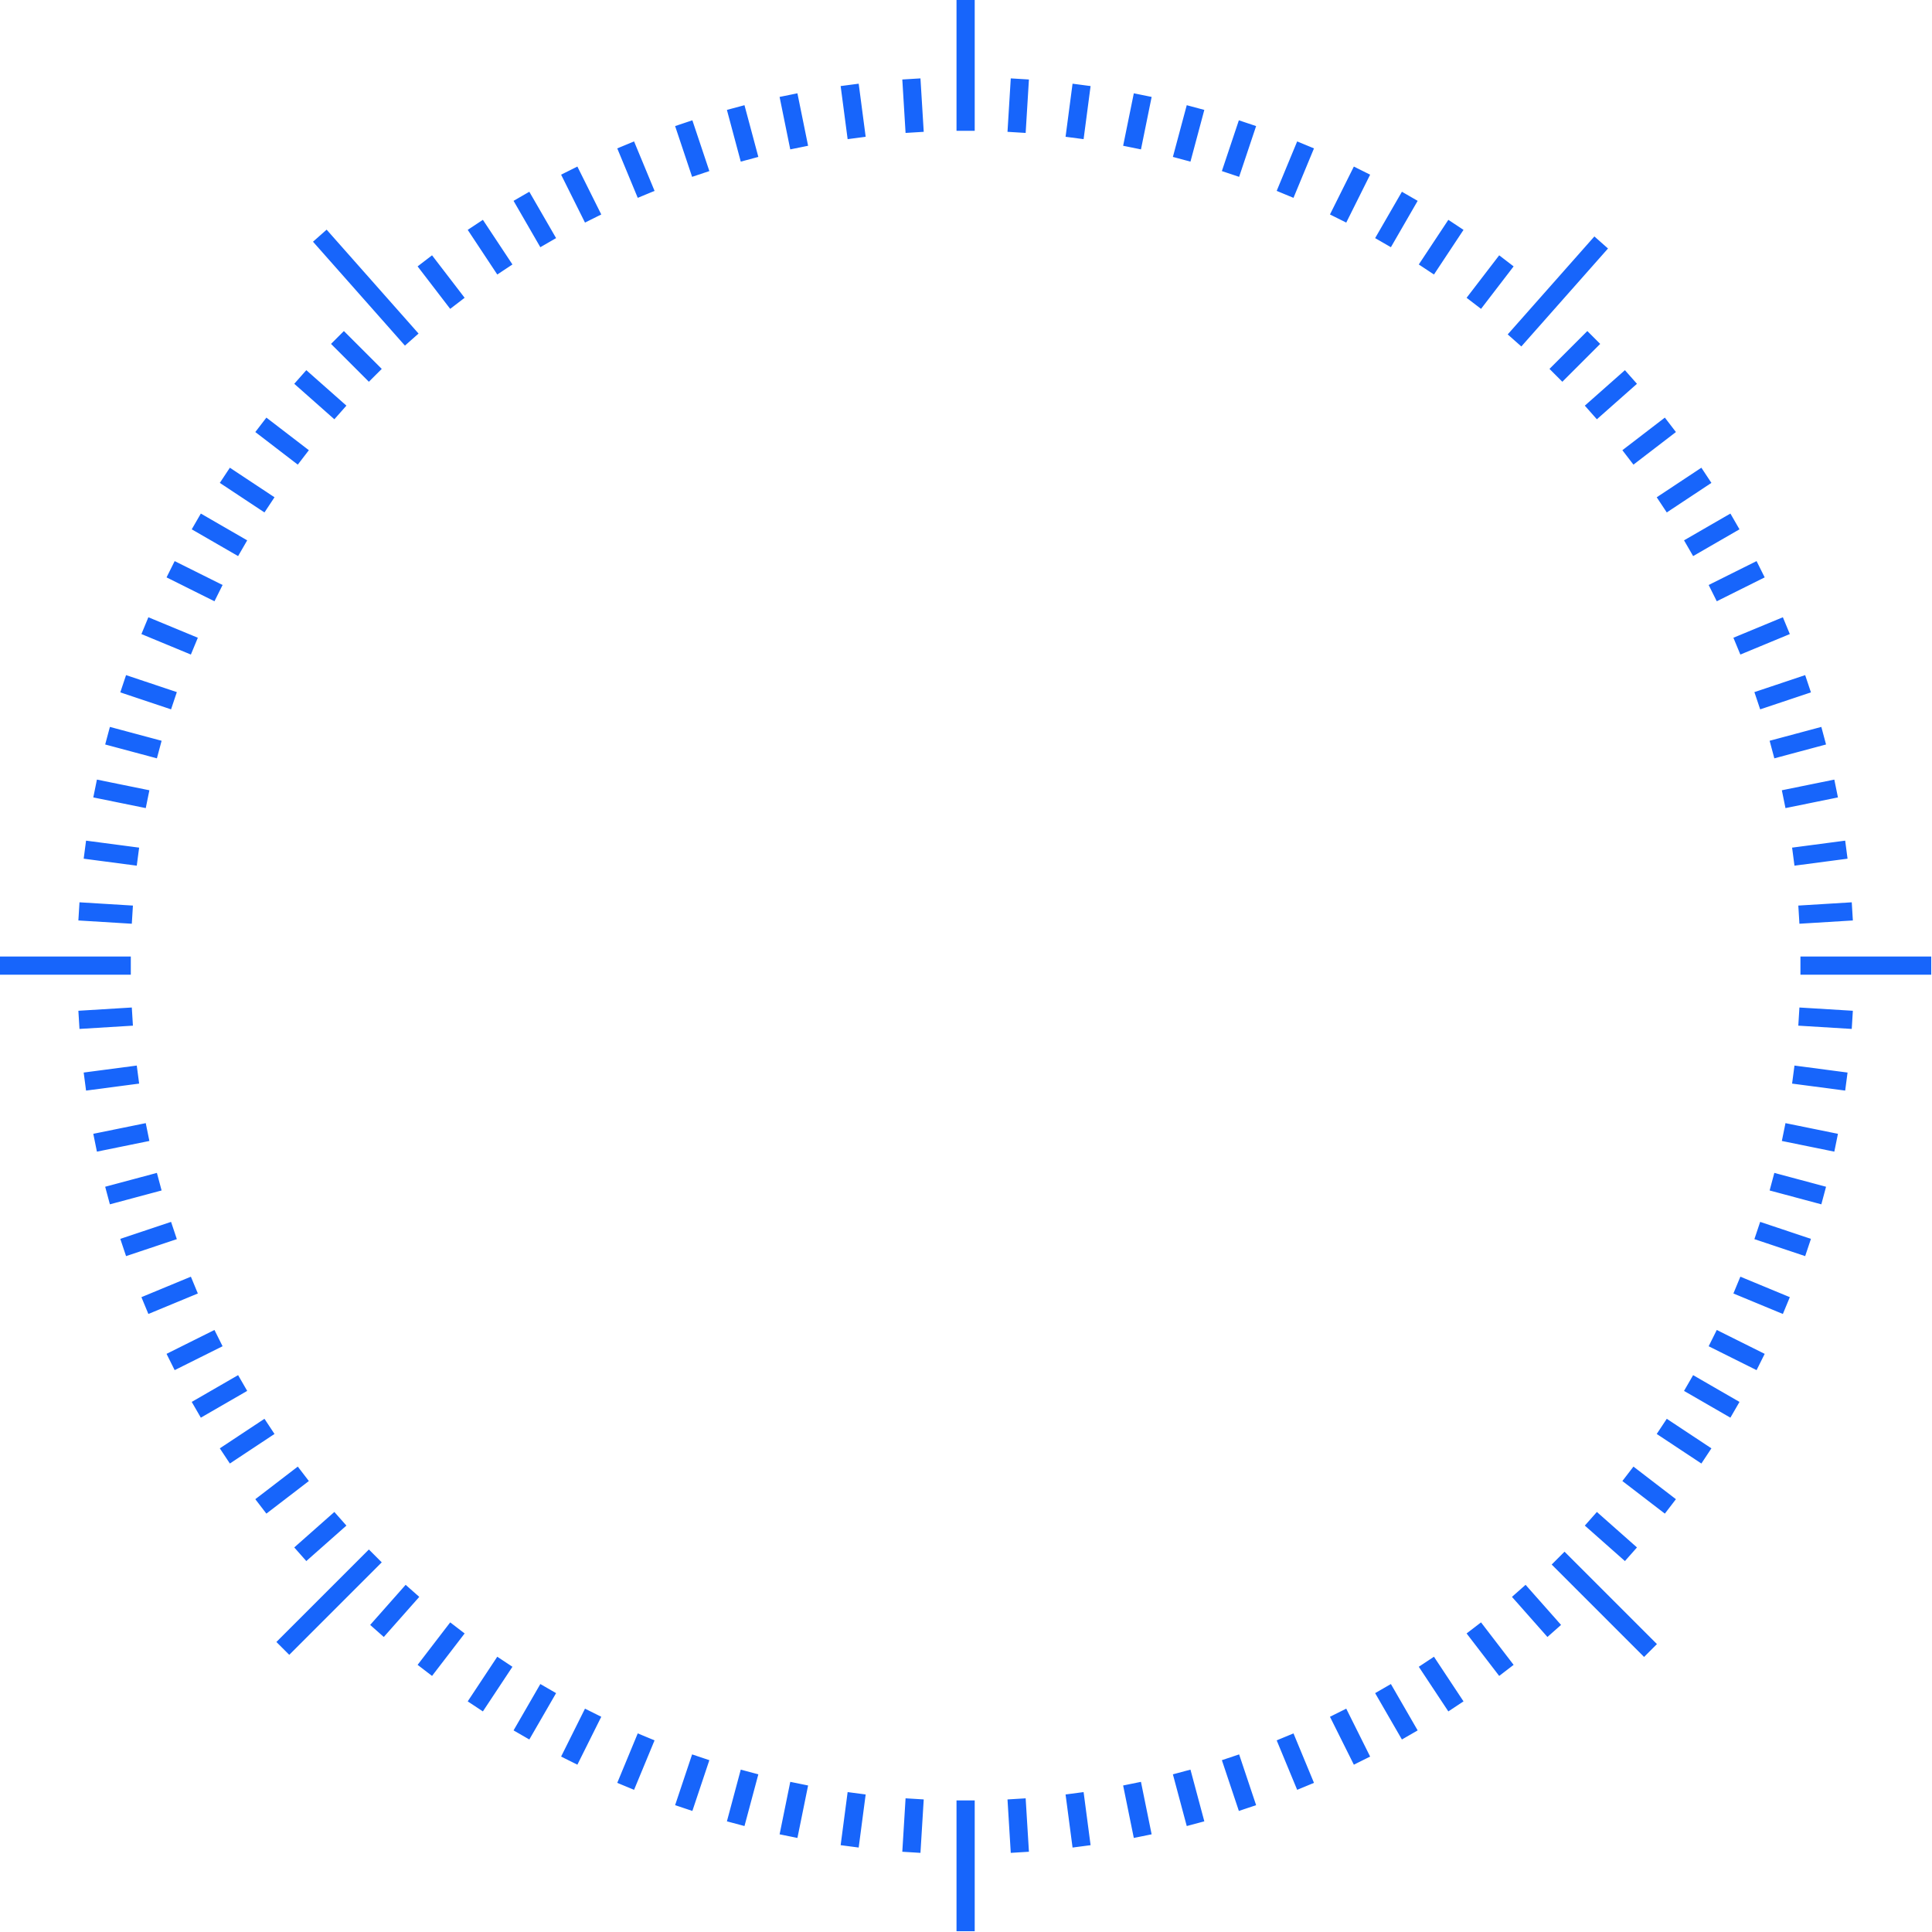<svg width="413" height="413" viewBox="0 0 413 413" fill="none" xmlns="http://www.w3.org/2000/svg">
<path fill-rule="evenodd" clip-rule="evenodd" d="M205.473 1V26.962H207.362V1H205.473ZM205.473 385.873V411.834H207.362V385.873H205.473ZM385.876 205.474H411.838V207.363H385.876V205.474ZM26.962 205.474H1V207.363H26.962V205.474ZM251.951 32.836L254.396 23.712L256.221 24.201L253.776 33.325L251.951 32.836ZM159.059 379.513L156.615 388.637L158.439 389.126L160.884 380.002L159.059 379.513ZM380.003 251.952L389.126 254.397L388.637 256.222L379.514 253.777L380.003 251.952ZM33.322 159.06L24.199 156.615L23.71 158.44L32.833 160.884L33.322 159.06ZM295.327 50.535L300.049 42.356L301.685 43.3L296.963 51.48L295.327 50.535ZM115.873 361.358L111.15 369.538L112.786 370.482L117.508 362.303L115.873 361.358ZM362.302 295.328L370.482 300.05L369.537 301.686L361.357 296.964L362.302 295.328ZM51.477 115.873L43.298 111.15L42.353 112.786L50.533 117.509L51.477 115.873ZM332.644 78.859L339.322 72.18L340.658 73.516L333.979 80.194L332.644 78.859ZM78.856 332.644L60.498 351.001L61.834 352.337L80.192 333.979L78.856 332.644ZM352.787 351.452L334.45 333.115L333.114 334.451L351.451 352.788L352.787 351.452ZM80.192 78.859L73.513 72.18L72.177 73.516L78.856 80.194L80.192 78.859ZM361.358 115.873L369.538 111.15L370.482 112.786L362.303 117.509L361.358 115.873ZM50.533 295.327L42.353 300.05L43.298 301.686L51.477 296.963L50.533 295.327ZM296.963 361.358L301.685 369.538L300.049 370.482L295.327 362.303L296.963 361.358ZM117.508 50.535L112.785 42.356L111.149 43.3L115.872 51.48L117.508 50.535ZM379.514 159.059L388.637 156.615L389.126 158.44L380.003 160.884L379.514 159.059ZM32.832 251.952L23.709 254.396L24.198 256.221L33.321 253.776L32.832 251.952ZM253.776 379.514L256.221 388.637L254.396 389.126L251.951 380.003L253.776 379.514ZM160.884 32.836L158.439 23.713L156.615 24.202L159.059 33.325L160.884 32.836ZM228.905 28.377L230.138 19.013L232.011 19.259L230.778 28.624L228.905 28.377ZM182.058 384.214L180.826 393.578L182.699 393.825L183.931 384.461L182.058 384.214ZM384.461 228.905L393.825 230.138L393.579 232.011L384.215 230.778L384.461 228.905ZM28.622 182.058L19.258 180.826L19.011 182.698L28.375 183.931L28.622 182.058ZM274.22 40.264L277.835 31.538L279.58 32.261L275.966 40.987L274.22 40.264ZM136.871 371.851L133.257 380.577L135.002 381.3L138.617 372.574L136.871 371.851ZM372.575 274.22L381.301 277.834L380.578 279.58L371.852 275.965L372.575 274.22ZM40.985 136.871L32.259 133.256L31.536 135.002L40.262 138.616L40.985 136.871ZM314.914 63.474L320.664 55.981L322.163 57.131L316.413 64.624L314.914 63.474ZM96.424 348.214L90.674 355.707L92.173 356.857L97.923 349.364L96.424 348.214ZM349.364 314.914L356.857 320.664L355.707 322.163L348.214 316.413L349.364 314.914ZM64.623 96.424L57.129 90.674L55.98 92.172L63.473 97.922L64.623 96.424ZM348.214 96.424L355.707 90.674L356.857 92.172L349.364 97.922L348.214 96.424ZM63.472 314.914L55.979 320.664L57.129 322.162L64.622 316.412L63.472 314.914ZM316.412 348.214L322.162 355.707L320.663 356.857L314.914 349.364L316.412 348.214ZM97.921 63.474L92.171 55.98L90.673 57.13L96.423 64.624L97.921 63.474ZM371.852 136.871L380.578 133.257L381.301 135.002L372.575 138.616L371.852 136.871ZM40.263 274.22L31.537 277.834L32.26 279.579L40.986 275.965L40.263 274.22ZM275.965 371.852L279.58 380.578L277.834 381.301L274.22 372.575L275.965 371.852ZM138.617 40.264L135.003 31.538L133.257 32.261L136.872 40.987L138.617 40.264ZM384.215 182.058L393.579 180.825L393.826 182.698L384.462 183.931L384.215 182.058ZM28.376 228.905L19.012 230.138L19.258 232.01L28.622 230.778L28.376 228.905ZM230.779 384.215L232.011 393.579L230.138 393.826L228.906 384.461L230.779 384.215ZM183.932 28.377L182.699 19.013L180.826 19.259L182.059 28.624L183.932 28.377ZM216.43 27.242L217.007 17.815L218.892 17.93L218.316 27.358L216.43 27.242ZM194.519 385.481L193.942 394.908L195.828 395.023L196.404 385.596L194.519 385.481ZM385.595 216.431L395.022 217.007L394.907 218.893L385.48 218.316L385.595 216.431ZM27.355 194.52L17.928 193.943L17.812 195.829L27.24 196.405L27.355 194.52ZM262.463 35.939L265.46 26.982L267.251 27.582L264.254 36.539L262.463 35.939ZM148.58 376.3L145.583 385.257L147.374 385.856L150.371 376.899L148.58 376.3ZM376.899 262.464L385.855 265.461L385.256 267.253L376.299 264.256L376.899 262.464ZM36.536 148.581L27.579 145.584L26.98 147.375L35.936 150.372L36.536 148.581ZM304.678 56.254L309.891 48.378L311.466 49.42L306.253 57.296L304.678 56.254ZM106.582 355.541L101.369 363.417L102.944 364.46L108.158 356.584L106.582 355.541ZM356.585 304.678L364.461 309.892L363.418 311.467L355.542 306.254L356.585 304.678ZM57.295 106.583L49.419 101.37L48.376 102.945L56.252 108.158L57.295 106.583ZM340.194 86.802L347.268 80.544L348.52 81.959L341.446 88.217L340.194 86.802ZM71.388 324.621L64.314 330.879L65.566 332.294L72.64 326.035L71.388 324.621ZM326.034 340.196L332.293 347.27L330.878 348.522L324.62 341.448L326.034 340.196ZM69.737 50.505L88.063 71.218L86.648 72.47L68.322 51.756L69.737 50.505ZM366.597 125.5L375.05 121.286L375.892 122.976L367.44 127.191L366.597 125.5ZM45.396 285.645L36.943 289.859L37.786 291.55L46.239 287.335L45.396 285.645ZM287.335 366.597L291.55 375.05L289.859 375.893L285.645 367.44L287.335 366.597ZM127.192 45.398L122.977 36.946L121.287 37.788L125.501 46.241L127.192 45.398ZM382.082 169.715L391.337 167.832L391.714 169.683L382.459 171.566L382.082 169.715ZM30.377 241.27L21.122 243.153L21.498 245.004L30.754 243.121L30.377 241.27ZM243.12 382.082L245.003 391.337L243.152 391.714L241.269 382.459L243.12 382.082ZM171.565 30.38L169.682 21.124L167.831 21.501L169.714 30.756L171.565 30.38ZM241.271 30.38L243.154 21.124L245.005 21.501L243.122 30.756L241.271 30.38ZM169.716 382.082L167.833 391.338L169.684 391.714L171.567 382.459L169.716 382.082ZM382.459 241.27L391.714 243.154L391.338 245.005L382.082 243.122L382.459 241.27ZM30.755 169.715L21.499 167.832L21.122 169.683L30.378 171.566L30.755 169.715ZM285.645 45.398L289.86 36.946L291.55 37.788L287.336 46.241L285.645 45.398ZM125.501 366.597L121.286 375.049L122.977 375.892L127.191 367.44L125.501 366.597ZM367.441 285.646L375.894 289.86L375.051 291.551L366.598 287.336L367.441 285.646ZM46.24 125.501L37.787 121.287L36.944 122.977L45.397 127.192L46.24 125.501ZM323.712 71.4L340.914 51.956L342.329 53.207L325.126 72.651L323.712 71.4ZM86.801 340.196L80.542 347.27L81.957 348.522L88.216 341.448L86.801 340.196ZM341.448 324.621L348.522 330.88L347.27 332.295L340.196 326.036L341.448 324.621ZM72.64 86.801L65.566 80.542L64.314 81.957L71.388 88.215L72.64 86.801ZM355.541 106.583L363.417 101.37L364.459 102.945L356.583 108.158L355.541 106.583ZM56.252 304.678L48.376 309.891L49.419 311.466L57.295 306.253L56.252 304.678ZM306.253 355.542L311.466 363.418L309.891 364.46L304.678 356.584L306.253 355.542ZM108.158 56.254L102.945 48.378L101.369 49.42L106.582 57.296L108.158 56.254ZM376.3 148.581L385.257 145.584L385.856 147.375L376.899 150.372L376.3 148.581ZM35.937 262.464L26.98 265.461L27.58 267.253L36.537 264.256L35.937 262.464ZM264.255 376.3L267.252 385.257L265.461 385.857L262.464 376.9L264.255 376.3ZM150.372 35.939L147.375 26.983L145.584 27.582L148.581 36.539L150.372 35.939ZM385.481 194.52L394.909 193.944L395.024 195.829L385.597 196.406L385.481 194.52ZM27.24 216.43L17.812 217.007L17.928 218.892L27.355 218.316L27.24 216.43ZM218.316 385.484L218.893 394.908L217.007 395.023L216.431 385.6L218.316 385.484ZM196.405 27.242L195.828 17.815L193.943 17.93L194.519 27.358L196.405 27.242Z" fill="#FB4C17"/>
<path d="M205.473 26.962H204.473V27.962H205.473V26.962ZM205.473 1V0H204.473V1H205.473ZM207.362 26.962V27.962H208.362V26.962H207.362ZM207.362 1H208.362V0H207.362V1ZM205.473 411.834H204.473V412.834H205.473V411.834ZM205.473 385.873V384.873H204.473V385.873H205.473ZM207.362 411.834V412.834H208.362V411.834H207.362ZM207.362 385.873H208.362V384.873H207.362V385.873ZM411.838 205.474H412.838V204.474H411.838V205.474ZM385.876 205.474V204.474H384.876V205.474H385.876ZM411.838 207.363V208.363H412.838V207.363H411.838ZM385.876 207.363H384.876V208.363H385.876V207.363ZM1 205.474V204.474H0V205.474H1ZM26.962 205.474H27.962V204.474H26.962V205.474ZM1 207.363H0V208.363H1V207.363ZM26.962 207.363V208.363H27.962V207.363H26.962ZM254.396 23.712L254.655 22.747L253.689 22.488L253.43 23.454L254.396 23.712ZM251.951 32.836L250.985 32.577L250.727 33.543L251.693 33.802L251.951 32.836ZM256.221 24.201L257.186 24.46L257.445 23.494L256.479 23.235L256.221 24.201ZM253.776 33.325L253.517 34.291L254.483 34.549L254.742 33.583L253.776 33.325ZM156.615 388.637L155.649 388.378L155.39 389.344L156.356 389.603L156.615 388.637ZM159.059 379.513L159.318 378.548L158.352 378.289L158.093 379.255L159.059 379.513ZM158.439 389.126L158.18 390.091L159.146 390.35L159.405 389.384L158.439 389.126ZM160.884 380.002L161.85 380.261L162.109 379.295L161.143 379.036L160.884 380.002ZM389.126 254.397L390.092 254.656L390.35 253.69L389.385 253.431L389.126 254.397ZM380.003 251.952L380.261 250.987L379.295 250.728L379.037 251.694L380.003 251.952ZM388.637 256.222L388.378 257.188L389.344 257.446L389.603 256.48L388.637 256.222ZM379.514 253.777L378.548 253.518L378.289 254.484L379.255 254.743L379.514 253.777ZM24.199 156.615L24.458 155.649L23.492 155.391L23.233 156.356L24.199 156.615ZM33.322 159.06L34.288 159.319L34.547 158.353L33.581 158.094L33.322 159.06ZM23.71 158.44L22.744 158.181L22.485 159.147L23.451 159.406L23.71 158.44ZM32.833 160.884L32.574 161.85L33.54 162.109L33.799 161.143L32.833 160.884ZM300.049 42.356L300.549 41.49L299.683 40.99L299.183 41.856L300.049 42.356ZM295.327 50.535L294.461 50.035L293.961 50.901L294.827 51.401L295.327 50.535ZM301.685 43.3L302.551 43.8L303.051 42.934L302.185 42.434L301.685 43.3ZM296.963 51.48L296.463 52.346L297.329 52.846L297.829 51.98L296.963 51.48ZM111.15 369.538L110.284 369.038L109.784 369.904L110.65 370.404L111.15 369.538ZM115.873 361.358L116.373 360.492L115.507 359.992L115.007 360.858L115.873 361.358ZM112.786 370.482L112.286 371.348L113.152 371.848L113.652 370.982L112.786 370.482ZM117.508 362.303L118.375 362.803L118.875 361.937L118.008 361.437L117.508 362.303ZM370.482 300.05L371.348 300.55L371.848 299.684L370.982 299.184L370.482 300.05ZM362.302 295.328L362.802 294.462L361.936 293.962L361.436 294.828L362.302 295.328ZM369.537 301.686L369.037 302.552L369.903 303.052L370.403 302.186L369.537 301.686ZM361.357 296.964L360.491 296.464L359.991 297.33L360.857 297.83L361.357 296.964ZM43.298 111.15L43.798 110.284L42.932 109.784L42.432 110.65L43.298 111.15ZM51.477 115.873L52.343 116.373L52.843 115.507L51.977 115.007L51.477 115.873ZM42.353 112.786L41.487 112.286L40.987 113.152L41.853 113.652L42.353 112.786ZM50.533 117.509L50.033 118.375L50.899 118.875L51.399 118.009L50.533 117.509ZM339.322 72.18L340.029 71.473L339.322 70.766L338.615 71.473L339.322 72.18ZM332.644 78.859L331.937 78.151L331.229 78.859L331.937 79.566L332.644 78.859ZM340.658 73.516L341.365 74.223L342.072 73.516L341.365 72.808L340.658 73.516ZM333.979 80.194L333.272 80.901L333.979 81.609L334.686 80.901L333.979 80.194ZM60.498 351.001L59.791 350.294L59.084 351.001L59.791 351.708L60.498 351.001ZM78.856 332.644L79.563 331.937L78.856 331.229L78.149 331.937L78.856 332.644ZM61.834 352.337L61.127 353.044L61.834 353.751L62.541 353.044L61.834 352.337ZM80.192 333.979L80.899 334.686L81.606 333.979L80.899 333.272L80.192 333.979ZM334.45 333.115L335.157 332.408L334.45 331.701L333.743 332.408L334.45 333.115ZM352.787 351.452L353.494 352.159L354.201 351.452L353.494 350.745L352.787 351.452ZM333.114 334.451L332.407 333.744L331.7 334.451L332.407 335.158L333.114 334.451ZM351.451 352.788L350.744 353.495L351.451 354.202L352.158 353.495L351.451 352.788ZM73.513 72.18L74.22 71.473L73.513 70.766L72.806 71.473L73.513 72.18ZM80.192 78.859L80.899 79.566L81.606 78.859L80.899 78.151L80.192 78.859ZM72.177 73.516L71.47 72.809L70.763 73.516L71.47 74.223L72.177 73.516ZM78.856 80.194L78.149 80.901L78.856 81.609L79.563 80.901L78.856 80.194ZM369.538 111.15L370.404 110.65L369.904 109.784L369.038 110.284L369.538 111.15ZM361.358 115.873L360.858 115.007L359.992 115.507L360.492 116.373L361.358 115.873ZM370.482 112.786L370.982 113.652L371.848 113.152L371.348 112.286L370.482 112.786ZM362.303 117.509L361.437 118.009L361.937 118.875L362.803 118.375L362.303 117.509ZM42.353 300.05L41.853 299.184L40.987 299.684L41.487 300.55L42.353 300.05ZM50.533 295.327L51.399 294.827L50.899 293.961L50.033 294.461L50.533 295.327ZM43.298 301.686L42.432 302.186L42.932 303.052L43.798 302.552L43.298 301.686ZM51.477 296.963L51.977 297.829L52.843 297.329L52.343 296.463L51.477 296.963ZM301.685 369.538L302.185 370.404L303.051 369.904L302.551 369.038L301.685 369.538ZM296.963 361.358L297.829 360.858L297.329 359.992L296.463 360.492L296.963 361.358ZM300.049 370.482L299.183 370.982L299.683 371.848L300.549 371.348L300.049 370.482ZM295.327 362.303L294.827 361.437L293.961 361.937L294.461 362.803L295.327 362.303ZM112.785 42.356L113.651 41.856L113.151 40.99L112.285 41.49L112.785 42.356ZM117.508 50.535L118.008 51.401L118.874 50.901L118.374 50.035L117.508 50.535ZM111.149 43.3L110.649 42.434L109.783 42.934L110.283 43.8L111.149 43.3ZM115.872 51.48L115.006 51.98L115.506 52.846L116.372 52.346L115.872 51.48ZM388.637 156.615L389.603 156.356L389.344 155.39L388.378 155.649L388.637 156.615ZM379.514 159.059L379.255 158.094L378.289 158.352L378.548 159.318L379.514 159.059ZM389.126 158.44L389.385 159.405L390.35 159.147L390.092 158.181L389.126 158.44ZM380.003 160.884L379.037 161.143L379.295 162.109L380.261 161.85L380.003 160.884ZM23.709 254.396L23.45 253.43L22.485 253.689L22.743 254.655L23.709 254.396ZM32.832 251.952L33.798 251.693L33.539 250.727L32.574 250.986L32.832 251.952ZM24.198 256.221L23.232 256.48L23.491 257.446L24.457 257.187L24.198 256.221ZM33.321 253.776L33.58 254.742L34.546 254.483L34.287 253.518L33.321 253.776ZM256.221 388.637L256.479 389.603L257.445 389.344L257.187 388.378L256.221 388.637ZM253.776 379.514L254.742 379.255L254.483 378.289L253.517 378.548L253.776 379.514ZM254.396 389.126L253.43 389.385L253.689 390.351L254.655 390.092L254.396 389.126ZM251.951 380.003L251.693 379.037L250.727 379.296L250.985 380.262L251.951 380.003ZM158.439 23.713L159.405 23.454L159.146 22.488L158.18 22.747L158.439 23.713ZM160.884 32.836L161.143 33.802L162.109 33.543L161.85 32.577L160.884 32.836ZM156.615 24.202L156.356 23.236L155.39 23.494L155.649 24.46L156.615 24.202ZM159.059 33.325L158.093 33.584L158.352 34.55L159.318 34.291L159.059 33.325ZM230.138 19.013L230.269 18.021L229.277 17.891L229.147 18.882L230.138 19.013ZM228.905 28.377L227.914 28.247L227.783 29.238L228.775 29.369L228.905 28.377ZM232.011 19.259L233.003 19.39L233.133 18.399L232.142 18.268L232.011 19.259ZM230.778 28.624L230.648 29.615L231.639 29.746L231.77 28.754L230.778 28.624ZM180.826 393.578L179.834 393.448L179.704 394.439L180.695 394.57L180.826 393.578ZM182.058 384.214L182.189 383.223L181.198 383.092L181.067 384.084L182.058 384.214ZM182.699 393.825L182.568 394.816L183.559 394.947L183.69 393.956L182.699 393.825ZM183.931 384.461L184.923 384.591L185.053 383.6L184.062 383.469L183.931 384.461ZM393.825 230.138L394.817 230.269L394.947 229.277L393.956 229.147L393.825 230.138ZM384.461 228.905L384.592 227.914L383.6 227.783L383.47 228.775L384.461 228.905ZM393.579 232.011L393.448 233.002L394.44 233.133L394.57 232.142L393.579 232.011ZM384.215 230.778L383.223 230.648L383.093 231.639L384.084 231.77L384.215 230.778ZM19.258 180.826L19.388 179.834L18.397 179.704L18.266 180.695L19.258 180.826ZM28.622 182.058L29.613 182.189L29.744 181.197L28.752 181.067L28.622 182.058ZM19.011 182.698L18.02 182.568L17.889 183.559L18.88 183.69L19.011 182.698ZM28.375 183.931L28.245 184.923L29.236 185.053L29.367 184.062L28.375 183.931ZM277.835 31.538L278.218 30.614L277.294 30.231L276.911 31.155L277.835 31.538ZM274.22 40.264L273.297 39.881L272.914 40.805L273.838 41.188L274.22 40.264ZM279.58 32.261L280.504 32.644L280.887 31.72L279.963 31.337L279.58 32.261ZM275.966 40.987L275.583 41.911L276.507 42.293L276.89 41.37L275.966 40.987ZM133.257 380.577L132.333 380.194L131.95 381.118L132.874 381.501L133.257 380.577ZM136.871 371.851L137.254 370.927L136.33 370.544L135.947 371.468L136.871 371.851ZM135.002 381.3L134.619 382.224L135.543 382.607L135.926 381.683L135.002 381.3ZM138.617 372.574L139.54 372.957L139.923 372.033L138.999 371.65L138.617 372.574ZM381.301 277.834L382.225 278.217L382.608 277.293L381.684 276.91L381.301 277.834ZM372.575 274.22L372.958 273.296L372.034 272.913L371.651 273.837L372.575 274.22ZM380.578 279.58L380.196 280.503L381.119 280.886L381.502 279.962L380.578 279.58ZM371.852 275.965L370.928 275.582L370.546 276.506L371.47 276.889L371.852 275.965ZM32.259 133.256L32.642 132.333L31.718 131.95L31.335 132.874L32.259 133.256ZM40.985 136.871L41.909 137.254L42.292 136.33L41.368 135.947L40.985 136.871ZM31.536 135.002L30.613 134.619L30.23 135.543L31.154 135.926L31.536 135.002ZM40.262 138.616L39.88 139.54L40.804 139.923L41.186 138.999L40.262 138.616ZM320.664 55.981L321.273 55.187L320.48 54.579L319.871 55.372L320.664 55.981ZM314.914 63.474L314.121 62.865L313.512 63.658L314.306 64.267L314.914 63.474ZM322.163 57.131L322.956 57.739L323.565 56.946L322.772 56.337L322.163 57.131ZM316.413 64.624L315.804 65.417L316.598 66.026L317.206 65.233L316.413 64.624ZM90.674 355.707L89.881 355.099L89.272 355.892L90.066 356.501L90.674 355.707ZM96.424 348.214L97.033 347.421L96.24 346.812L95.631 347.605L96.424 348.214ZM92.173 356.857L91.564 357.651L92.358 358.259L92.966 357.466L92.173 356.857ZM97.923 349.364L98.716 349.973L99.325 349.179L98.532 348.571L97.923 349.364ZM356.857 320.664L357.651 321.273L358.259 320.479L357.466 319.871L356.857 320.664ZM349.364 314.914L349.973 314.121L349.179 313.512L348.571 314.306L349.364 314.914ZM355.707 322.163L355.098 322.956L355.892 323.565L356.501 322.771L355.707 322.163ZM348.214 316.413L347.421 315.804L346.812 316.598L347.605 317.206L348.214 316.413ZM57.129 90.674L57.738 89.88L56.945 89.272L56.336 90.065L57.129 90.674ZM64.623 96.424L65.416 97.032L66.025 96.239L65.231 95.63L64.623 96.424ZM55.98 92.172L55.186 91.564L54.577 92.357L55.371 92.966L55.98 92.172ZM63.473 97.922L62.864 98.716L63.657 99.324L64.266 98.531L63.473 97.922ZM355.707 90.674L356.5 90.065L355.891 89.272L355.098 89.88L355.707 90.674ZM348.214 96.424L347.605 95.63L346.811 96.239L347.42 97.032L348.214 96.424ZM356.857 92.172L357.466 92.966L358.259 92.357L357.65 91.564L356.857 92.172ZM349.364 97.922L348.57 98.531L349.179 99.324L349.972 98.716L349.364 97.922ZM55.979 320.664L55.37 319.87L54.577 320.479L55.186 321.272L55.979 320.664ZM63.472 314.914L64.266 314.305L63.657 313.512L62.864 314.12L63.472 314.914ZM57.129 322.162L56.336 322.771L56.944 323.564L57.738 322.956L57.129 322.162ZM64.622 316.412L65.231 317.206L66.024 316.597L65.416 315.804L64.622 316.412ZM322.162 355.707L322.771 356.501L323.564 355.892L322.955 355.099L322.162 355.707ZM316.412 348.214L317.206 347.605L316.597 346.812L315.804 347.421L316.412 348.214ZM320.663 356.857L319.87 357.466L320.479 358.26L321.272 357.651L320.663 356.857ZM314.914 349.364L314.305 348.571L313.512 349.18L314.12 349.973L314.914 349.364ZM92.171 55.98L92.965 55.372L92.356 54.578L91.563 55.187L92.171 55.98ZM97.921 63.474L98.53 64.267L99.323 63.658L98.715 62.865L97.921 63.474ZM90.673 57.13L90.064 56.337L89.271 56.946L89.879 57.739L90.673 57.13ZM96.423 64.624L95.629 65.232L96.238 66.026L97.031 65.417L96.423 64.624ZM380.578 133.257L381.502 132.874L381.12 131.95L380.196 132.333L380.578 133.257ZM371.852 136.871L371.47 135.947L370.546 136.33L370.928 137.254L371.852 136.871ZM381.301 135.002L381.684 135.926L382.608 135.543L382.225 134.619L381.301 135.002ZM372.575 138.616L371.651 138.999L372.034 139.923L372.958 139.54L372.575 138.616ZM31.537 277.834L31.155 276.91L30.231 277.293L30.613 278.217L31.537 277.834ZM40.263 274.22L41.187 273.837L40.804 272.913L39.881 273.296L40.263 274.22ZM32.26 279.579L31.336 279.962L31.719 280.886L32.643 280.503L32.26 279.579ZM40.986 275.965L41.369 276.889L42.293 276.506L41.91 275.582L40.986 275.965ZM279.58 380.578L279.962 381.502L280.886 381.119L280.504 380.195L279.58 380.578ZM275.965 371.852L276.889 371.469L276.506 370.545L275.583 370.928L275.965 371.852ZM277.834 381.301L276.911 381.683L277.293 382.607L278.217 382.225L277.834 381.301ZM274.22 372.575L273.837 371.651L272.913 372.033L273.296 372.957L274.22 372.575ZM135.003 31.538L135.926 31.155L135.544 30.231L134.62 30.614L135.003 31.538ZM138.617 40.264L139 41.188L139.924 40.805L139.541 39.881L138.617 40.264ZM133.257 32.261L132.875 31.337L131.951 31.72L132.333 32.643L133.257 32.261ZM136.872 40.987L135.948 41.369L136.331 42.293L137.254 41.911L136.872 40.987ZM393.579 180.825L394.571 180.695L394.44 179.703L393.449 179.834L393.579 180.825ZM384.215 182.058L384.085 181.067L383.093 181.197L383.224 182.189L384.215 182.058ZM393.826 182.698L393.956 183.69L394.948 183.559L394.817 182.568L393.826 182.698ZM384.462 183.931L383.47 184.062L383.601 185.053L384.592 184.923L384.462 183.931ZM19.012 230.138L18.881 229.146L17.89 229.277L18.02 230.268L19.012 230.138ZM28.376 228.905L29.367 228.774L29.237 227.783L28.245 227.913L28.376 228.905ZM19.258 232.01L18.267 232.141L18.397 233.132L19.389 233.002L19.258 232.01ZM28.622 230.778L28.753 231.769L29.744 231.639L29.614 230.647L28.622 230.778ZM232.011 393.579L232.142 394.571L233.133 394.44L233.003 393.449L232.011 393.579ZM230.779 384.215L231.77 384.084L231.639 383.093L230.648 383.223L230.779 384.215ZM230.138 393.826L229.147 393.956L229.278 394.948L230.269 394.817L230.138 393.826ZM228.906 384.461L228.775 383.47L227.784 383.601L227.914 384.592L228.906 384.461ZM182.699 19.013L183.69 18.882L183.56 17.891L182.568 18.021L182.699 19.013ZM183.932 28.377L184.062 29.369L185.053 29.238L184.923 28.247L183.932 28.377ZM180.826 19.259L180.695 18.268L179.704 18.398L179.834 19.39L180.826 19.259ZM182.059 28.624L181.067 28.754L181.198 29.746L182.189 29.615L182.059 28.624ZM217.007 17.815L217.068 16.817L216.07 16.756L216.009 17.754L217.007 17.815ZM216.43 27.242L215.432 27.181L215.371 28.18L216.369 28.241L216.43 27.242ZM218.892 17.93L219.89 17.991L219.951 16.993L218.953 16.932L218.892 17.93ZM218.316 27.358L218.255 28.356L219.253 28.417L219.314 27.419L218.316 27.358ZM193.942 394.908L192.944 394.847L192.883 395.845L193.881 395.906L193.942 394.908ZM194.519 385.481L194.58 384.483L193.582 384.422L193.521 385.42L194.519 385.481ZM195.828 395.023L195.767 396.022L196.765 396.083L196.826 395.084L195.828 395.023ZM196.404 385.596L197.402 385.657L197.464 384.659L196.465 384.598L196.404 385.596ZM395.022 217.007L396.02 217.069L396.081 216.07L395.083 216.009L395.022 217.007ZM385.595 216.431L385.656 215.433L384.658 215.372L384.597 216.37L385.595 216.431ZM394.907 218.893L394.846 219.891L395.844 219.952L395.905 218.954L394.907 218.893ZM385.48 218.316L384.481 218.255L384.42 219.253L385.419 219.314L385.48 218.316ZM17.928 193.943L17.989 192.945L16.991 192.884L16.93 193.882L17.928 193.943ZM27.355 194.52L28.353 194.581L28.414 193.583L27.416 193.522L27.355 194.52ZM17.812 195.829L16.814 195.768L16.753 196.766L17.752 196.827L17.812 195.829ZM27.24 196.405L27.179 197.404L28.177 197.465L28.238 196.467L27.24 196.405ZM265.46 26.982L265.777 26.034L264.829 25.717L264.512 26.665L265.46 26.982ZM262.463 35.939L261.515 35.622L261.197 36.57L262.146 36.888L262.463 35.939ZM267.251 27.582L268.2 27.899L268.517 26.951L267.569 26.633L267.251 27.582ZM264.254 36.539L263.937 37.487L264.885 37.804L265.203 36.856L264.254 36.539ZM145.583 385.257L144.635 384.939L144.317 385.888L145.266 386.205L145.583 385.257ZM148.58 376.3L148.897 375.351L147.949 375.034L147.632 375.982L148.58 376.3ZM147.374 385.856L147.057 386.804L148.005 387.122L148.323 386.173L147.374 385.856ZM150.371 376.899L151.32 377.216L151.637 376.268L150.689 375.951L150.371 376.899ZM385.855 265.461L386.804 265.778L387.121 264.83L386.173 264.513L385.855 265.461ZM376.899 262.464L377.216 261.516L376.268 261.199L375.95 262.147L376.899 262.464ZM385.256 267.253L384.939 268.201L385.887 268.518L386.204 267.57L385.256 267.253ZM376.299 264.256L375.351 263.938L375.034 264.887L375.982 265.204L376.299 264.256ZM27.579 145.584L27.896 144.635L26.948 144.318L26.631 145.266L27.579 145.584ZM36.536 148.581L37.484 148.898L37.801 147.95L36.853 147.632L36.536 148.581ZM26.98 147.375L26.031 147.058L25.714 148.006L26.662 148.323L26.98 147.375ZM35.936 150.372L35.619 151.32L36.567 151.638L36.885 150.689L35.936 150.372ZM309.891 48.378L310.443 47.544L309.609 46.992L309.057 47.826L309.891 48.378ZM304.678 56.254L303.844 55.702L303.292 56.536L304.126 57.087L304.678 56.254ZM311.466 49.42L312.3 49.972L312.852 49.138L312.018 48.586L311.466 49.42ZM306.253 57.296L305.702 58.13L306.535 58.682L307.087 57.848L306.253 57.296ZM101.369 363.417L100.535 362.865L99.984 363.699L100.817 364.251L101.369 363.417ZM106.582 355.541L107.134 354.707L106.3 354.155L105.748 354.989L106.582 355.541ZM102.944 364.46L102.393 365.294L103.226 365.846L103.778 365.012L102.944 364.46ZM108.158 356.584L108.991 357.136L109.543 356.302L108.709 355.75L108.158 356.584ZM364.461 309.892L365.295 310.443L365.846 309.61L365.013 309.058L364.461 309.892ZM356.585 304.678L357.137 303.845L356.303 303.293L355.751 304.127L356.585 304.678ZM363.418 311.467L362.866 312.301L363.7 312.853L364.252 312.019L363.418 311.467ZM355.542 306.254L354.708 305.702L354.156 306.536L354.99 307.088L355.542 306.254ZM49.419 101.37L49.971 100.536L49.137 99.984L48.585 100.818L49.419 101.37ZM57.295 106.583L58.129 107.135L58.681 106.301L57.847 105.749L57.295 106.583ZM48.376 102.945L47.542 102.393L46.99 103.227L47.824 103.779L48.376 102.945ZM56.252 108.158L55.7 108.992L56.534 109.544L57.086 108.71L56.252 108.158ZM347.268 80.544L348.017 79.881L347.355 79.132L346.606 79.795L347.268 80.544ZM340.194 86.802L339.532 86.053L338.783 86.716L339.446 87.465L340.194 86.802ZM348.52 81.959L349.183 82.707L349.932 82.045L349.269 81.296L348.52 81.959ZM341.446 88.217L340.697 88.879L341.36 89.629L342.109 88.966L341.446 88.217ZM64.314 330.879L63.652 330.13L62.903 330.793L63.565 331.542L64.314 330.879ZM71.388 324.621L72.137 323.958L71.474 323.209L70.725 323.872L71.388 324.621ZM65.566 332.294L64.817 332.957L65.48 333.705L66.228 333.043L65.566 332.294ZM72.64 326.035L73.302 326.784L74.051 326.122L73.389 325.373L72.64 326.035ZM332.293 347.27L332.956 348.019L333.704 347.356L333.042 346.607L332.293 347.27ZM326.034 340.196L326.783 339.533L326.121 338.784L325.372 339.447L326.034 340.196ZM330.878 348.522L330.129 349.184L330.792 349.933L331.541 349.271L330.878 348.522ZM324.62 341.448L323.957 340.699L323.208 341.361L323.871 342.11L324.62 341.448ZM88.063 71.218L88.725 71.967L89.474 71.305L88.811 70.556L88.063 71.218ZM69.737 50.505L70.486 49.842L69.823 49.093L69.074 49.756L69.737 50.505ZM86.648 72.47L85.899 73.133L86.561 73.882L87.31 73.219L86.648 72.47ZM68.322 51.756L67.659 51.008L66.91 51.67L67.573 52.419L68.322 51.756ZM375.05 121.286L375.945 120.84L375.498 119.945L374.603 120.391L375.05 121.286ZM366.597 125.5L366.151 124.605L365.256 125.052L365.702 125.946L366.597 125.5ZM375.892 122.976L376.339 123.871L377.234 123.425L376.787 122.53L375.892 122.976ZM367.44 127.191L366.545 127.637L366.991 128.532L367.886 128.086L367.44 127.191ZM36.943 289.859L36.497 288.964L35.602 289.41L36.048 290.305L36.943 289.859ZM45.396 285.645L46.291 285.199L45.845 284.304L44.95 284.75L45.396 285.645ZM37.786 291.55L36.891 291.996L37.337 292.891L38.233 292.445L37.786 291.55ZM46.239 287.335L46.685 288.23L47.58 287.784L47.134 286.889L46.239 287.335ZM291.55 375.05L291.996 375.945L292.891 375.499L292.445 374.604L291.55 375.05ZM287.335 366.597L288.23 366.151L287.784 365.256L286.889 365.702L287.335 366.597ZM289.859 375.893L288.964 376.339L289.41 377.234L290.305 376.788L289.859 375.893ZM285.645 367.44L285.199 366.545L284.304 366.991L284.75 367.886L285.645 367.44ZM122.977 36.946L123.872 36.499L123.426 35.604L122.531 36.051L122.977 36.946ZM127.192 45.398L127.638 46.293L128.533 45.847L128.086 44.952L127.192 45.398ZM121.287 37.788L120.84 36.894L119.946 37.34L120.392 38.235L121.287 37.788ZM125.501 46.241L124.606 46.687L125.052 47.582L125.947 47.136L125.501 46.241ZM391.337 167.832L392.317 167.633L392.118 166.653L391.138 166.852L391.337 167.832ZM382.082 169.715L381.883 168.735L380.903 168.935L381.102 169.915L382.082 169.715ZM391.714 169.683L391.913 170.663L392.893 170.464L392.694 169.484L391.714 169.683ZM382.459 171.566L381.479 171.766L381.678 172.746L382.658 172.546L382.459 171.566ZM21.122 243.153L20.922 242.173L19.942 242.372L20.142 243.352L21.122 243.153ZM30.377 241.27L31.357 241.07L31.157 240.09L30.178 240.29L30.377 241.27ZM21.498 245.004L20.518 245.203L20.718 246.183L21.698 245.984L21.498 245.004ZM30.754 243.121L30.953 244.101L31.933 243.901L31.733 242.921L30.754 243.121ZM245.003 391.337L245.203 392.317L246.183 392.118L245.983 391.138L245.003 391.337ZM243.12 382.082L244.1 381.883L243.901 380.903L242.921 381.102L243.12 382.082ZM243.152 391.714L242.172 391.913L242.372 392.893L243.352 392.694L243.152 391.714ZM241.269 382.459L241.07 381.479L240.09 381.678L240.289 382.658L241.269 382.459ZM169.682 21.124L170.662 20.925L170.462 19.945L169.482 20.144L169.682 21.124ZM171.565 30.38L171.764 31.36L172.744 31.16L172.545 30.18L171.565 30.38ZM167.831 21.501L167.631 20.521L166.651 20.72L166.851 21.7L167.831 21.501ZM169.714 30.756L168.734 30.956L168.933 31.935L169.913 31.736L169.714 30.756ZM243.154 21.124L243.353 20.145L242.373 19.945L242.174 20.925L243.154 21.124ZM241.271 30.38L240.291 30.18L240.091 31.16L241.071 31.36L241.271 30.38ZM245.005 21.501L245.985 21.7L246.184 20.721L245.204 20.521L245.005 21.501ZM243.122 30.756L242.922 31.736L243.902 31.936L244.102 30.956L243.122 30.756ZM167.833 391.338L166.853 391.138L166.654 392.118L167.633 392.318L167.833 391.338ZM169.716 382.082L169.915 381.102L168.935 380.903L168.736 381.883L169.716 382.082ZM169.684 391.714L169.485 392.694L170.464 392.894L170.664 391.914L169.684 391.714ZM171.567 382.459L172.547 382.658L172.746 381.678L171.766 381.479L171.567 382.459ZM391.714 243.154L392.694 243.353L392.894 242.373L391.914 242.174L391.714 243.154ZM382.459 241.27L382.658 240.291L381.678 240.091L381.479 241.071L382.459 241.27ZM391.338 245.005L391.138 245.985L392.118 246.184L392.318 245.204L391.338 245.005ZM382.082 243.122L381.102 242.922L380.903 243.902L381.883 244.101L382.082 243.122ZM21.499 167.832L21.698 166.852L20.718 166.653L20.519 167.633L21.499 167.832ZM30.755 169.715L31.734 169.914L31.934 168.934L30.954 168.735L30.755 169.715ZM21.122 169.683L20.143 169.484L19.943 170.464L20.923 170.663L21.122 169.683ZM30.378 171.566L30.178 172.546L31.158 172.745L31.358 171.765L30.378 171.566ZM289.86 36.946L290.306 36.051L289.411 35.605L288.965 36.499L289.86 36.946ZM285.645 45.398L284.75 44.952L284.304 45.847L285.199 46.293L285.645 45.398ZM291.55 37.788L292.445 38.235L292.891 37.34L291.996 36.894L291.55 37.788ZM287.336 46.241L286.89 47.136L287.785 47.582L288.231 46.687L287.336 46.241ZM121.286 375.049L120.392 374.603L119.945 375.498L120.84 375.944L121.286 375.049ZM125.501 366.597L125.947 365.702L125.052 365.256L124.606 366.151L125.501 366.597ZM122.977 375.892L122.531 376.787L123.426 377.233L123.872 376.339L122.977 375.892ZM127.191 367.44L128.086 367.886L128.532 366.991L127.638 366.545L127.191 367.44ZM375.894 289.86L376.788 290.306L377.235 289.411L376.34 288.965L375.894 289.86ZM367.441 285.646L367.887 284.751L366.992 284.305L366.546 285.199L367.441 285.646ZM375.051 291.551L374.604 292.445L375.499 292.892L375.946 291.997L375.051 291.551ZM366.598 287.336L365.703 286.89L365.257 287.785L366.152 288.231L366.598 287.336ZM37.787 121.287L38.233 120.392L37.338 119.946L36.892 120.841L37.787 121.287ZM46.24 125.501L47.135 125.947L47.581 125.052L46.686 124.606L46.24 125.501ZM36.944 122.977L36.049 122.531L35.603 123.426L36.498 123.872L36.944 122.977ZM45.397 127.192L44.951 128.087L45.846 128.533L46.292 127.638L45.397 127.192ZM340.914 51.956L341.577 51.206L340.828 50.544L340.165 51.293L340.914 51.956ZM323.712 71.4L322.963 70.737L322.3 71.486L323.049 72.148L323.712 71.4ZM342.329 53.207L343.078 53.87L343.741 53.121L342.992 52.458L342.329 53.207ZM325.126 72.651L324.464 73.4L325.213 74.063L325.875 73.314L325.126 72.651ZM80.542 347.27L79.793 346.607L79.131 347.356L79.88 348.019L80.542 347.27ZM86.801 340.196L87.463 339.447L86.714 338.784L86.052 339.533L86.801 340.196ZM81.957 348.522L81.294 349.27L82.043 349.933L82.706 349.184L81.957 348.522ZM88.216 341.448L88.965 342.11L89.627 341.361L88.878 340.699L88.216 341.448ZM348.522 330.88L349.271 331.543L349.934 330.794L349.185 330.131L348.522 330.88ZM341.448 324.621L342.111 323.872L341.362 323.21L340.699 323.959L341.448 324.621ZM347.27 332.295L346.608 333.044L347.357 333.706L348.019 332.957L347.27 332.295ZM340.196 326.036L339.447 325.374L338.785 326.123L339.534 326.785L340.196 326.036ZM65.566 80.542L66.229 79.793L65.48 79.131L64.817 79.88L65.566 80.542ZM72.64 86.801L73.389 87.463L74.052 86.714L73.303 86.052L72.64 86.801ZM64.314 81.957L63.565 81.294L62.903 82.043L63.652 82.706L64.314 81.957ZM71.388 88.215L70.726 88.964L71.475 89.627L72.137 88.878L71.388 88.215ZM363.417 101.37L364.251 100.818L363.699 99.984L362.865 100.536L363.417 101.37ZM355.541 106.583L354.989 105.749L354.155 106.301L354.707 107.135L355.541 106.583ZM364.459 102.945L365.011 103.779L365.845 103.227L365.293 102.393L364.459 102.945ZM356.583 108.158L355.749 108.71L356.301 109.544L357.135 108.992L356.583 108.158ZM48.376 309.891L47.824 309.057L46.99 309.609L47.542 310.443L48.376 309.891ZM56.252 304.678L57.086 304.126L56.534 303.292L55.7 303.844L56.252 304.678ZM49.419 311.466L48.585 312.018L49.137 312.852L49.971 312.3L49.419 311.466ZM57.295 306.253L57.846 307.087L58.68 306.535L58.129 305.701L57.295 306.253ZM311.466 363.418L312.018 364.252L312.852 363.7L312.3 362.866L311.466 363.418ZM306.253 355.542L307.087 354.99L306.535 354.156L305.701 354.708L306.253 355.542ZM309.891 364.46L309.057 365.012L309.609 365.846L310.443 365.294L309.891 364.46ZM304.678 356.584L304.126 355.751L303.292 356.302L303.844 357.136L304.678 356.584ZM102.945 48.378L103.779 47.826L103.227 46.992L102.393 47.544L102.945 48.378ZM108.158 56.254L108.71 57.088L109.544 56.536L108.992 55.702L108.158 56.254ZM101.369 49.42L100.818 48.586L99.984 49.138L100.536 49.972L101.369 49.42ZM106.582 57.296L105.749 57.848L106.301 58.682L107.134 58.13L106.582 57.296ZM385.257 145.584L386.205 145.267L385.888 144.318L384.94 144.636L385.257 145.584ZM376.3 148.581L375.983 147.633L375.034 147.95L375.352 148.898L376.3 148.581ZM385.856 147.375L386.174 148.324L387.122 148.006L386.805 147.058L385.856 147.375ZM376.899 150.372L375.951 150.69L376.268 151.638L377.217 151.321L376.899 150.372ZM26.98 265.461L26.663 264.513L25.715 264.83L26.032 265.779L26.98 265.461ZM35.937 262.464L36.886 262.147L36.568 261.199L35.62 261.516L35.937 262.464ZM27.58 267.253L26.631 267.57L26.949 268.518L27.897 268.201L27.58 267.253ZM36.537 264.256L36.854 265.204L37.802 264.887L37.485 263.939L36.537 264.256ZM267.252 385.257L267.57 386.206L268.518 385.888L268.201 384.94L267.252 385.257ZM264.255 376.3L265.204 375.983L264.886 375.035L263.938 375.352L264.255 376.3ZM265.461 385.857L264.513 386.174L264.83 387.122L265.778 386.805L265.461 385.857ZM262.464 376.9L262.147 375.951L261.198 376.269L261.516 377.217L262.464 376.9ZM147.375 26.983L148.323 26.665L148.006 25.717L147.058 26.034L147.375 26.983ZM150.372 35.939L150.689 36.888L151.638 36.57L151.32 35.622L150.372 35.939ZM145.584 27.582L145.266 26.634L144.318 26.951L144.635 27.899L145.584 27.582ZM148.581 36.539L147.632 36.856L147.95 37.804L148.898 37.487L148.581 36.539ZM394.909 193.944L395.907 193.883L395.846 192.884L394.848 192.946L394.909 193.944ZM385.481 194.52L385.42 193.522L384.422 193.583L384.483 194.581L385.481 194.52ZM395.024 195.829L395.085 196.827L396.083 196.766L396.022 195.768L395.024 195.829ZM385.597 196.406L384.598 196.467L384.659 197.465L385.658 197.404L385.597 196.406ZM17.812 217.007L17.752 216.009L16.753 216.07L16.814 217.068L17.812 217.007ZM27.24 216.43L28.238 216.369L28.177 215.371L27.179 215.432L27.24 216.43ZM17.928 218.892L16.93 218.953L16.991 219.952L17.989 219.891L17.928 218.892ZM27.355 218.316L27.416 219.314L28.414 219.253L28.353 218.255L27.355 218.316ZM218.893 394.908L218.954 395.906L219.952 395.845L219.891 394.847L218.893 394.908ZM218.316 385.484L219.314 385.423L219.253 384.425L218.255 384.486L218.316 385.484ZM217.007 395.023L216.009 395.084L216.07 396.083L217.068 396.021L217.007 395.023ZM216.431 385.6L216.37 384.601L215.372 384.663L215.433 385.661L216.431 385.6ZM195.828 17.815L196.826 17.754L196.765 16.756L195.767 16.817L195.828 17.815ZM196.405 27.242L196.466 28.241L197.464 28.18L197.403 27.181L196.405 27.242ZM193.943 17.93L193.882 16.932L192.883 16.993L192.945 17.991L193.943 17.93ZM194.519 27.358L193.521 27.419L193.582 28.417L194.58 28.356L194.519 27.358ZM206.473 26.962V1H204.473V26.962H206.473ZM207.362 25.962H205.473V27.962H207.362V25.962ZM206.362 1V26.962H208.362V1H206.362ZM205.473 2H207.362V0H205.473V2ZM206.473 411.834V385.873H204.473V411.834H206.473ZM207.362 410.834H205.473V412.834H207.362V410.834ZM206.362 385.873V411.834H208.362V385.873H206.362ZM205.473 386.873H207.362V384.873H205.473V386.873ZM411.838 204.474H385.876V206.474H411.838V204.474ZM412.838 207.363V205.474H410.838V207.363H412.838ZM385.876 208.363H411.838V206.363H385.876V208.363ZM384.876 205.474V207.363H386.876V205.474H384.876ZM1 206.474H26.962V204.474H1V206.474ZM2 207.363V205.474H0V207.363H2ZM26.962 206.363H1V208.363H26.962V206.363ZM25.962 205.474V207.363H27.962V205.474H25.962ZM253.43 23.454L250.985 32.577L252.917 33.094L255.362 23.971L253.43 23.454ZM256.479 23.235L254.655 22.747L254.137 24.678L255.962 25.167L256.479 23.235ZM254.742 33.583L257.186 24.46L255.255 23.943L252.81 33.066L254.742 33.583ZM251.693 33.802L253.517 34.291L254.035 32.359L252.21 31.87L251.693 33.802ZM157.581 388.895L160.025 379.772L158.093 379.255L155.649 388.378L157.581 388.895ZM158.698 388.16L156.873 387.671L156.356 389.603L158.18 390.091L158.698 388.16ZM159.918 379.744L157.473 388.867L159.405 389.384L161.85 380.261L159.918 379.744ZM158.8 380.479L160.625 380.968L161.143 379.036L159.318 378.548L158.8 380.479ZM389.385 253.431L380.261 250.987L379.744 252.918L388.867 255.363L389.385 253.431ZM389.603 256.48L390.092 254.656L388.16 254.138L387.671 255.963L389.603 256.48ZM379.255 254.743L388.378 257.188L388.896 255.256L379.772 252.811L379.255 254.743ZM379.037 251.694L378.548 253.518L380.48 254.036L380.968 252.211L379.037 251.694ZM23.94 157.581L33.063 160.026L33.581 158.094L24.458 155.649L23.94 157.581ZM24.676 158.699L25.165 156.874L23.233 156.356L22.744 158.181L24.676 158.699ZM33.092 159.919L23.969 157.474L23.451 159.406L32.574 161.85L33.092 159.919ZM32.356 158.801L31.867 160.626L33.799 161.143L34.288 159.319L32.356 158.801ZM299.183 41.856L294.461 50.035L296.193 51.035L300.915 42.856L299.183 41.856ZM302.185 42.434L300.549 41.49L299.549 43.222L301.185 44.166L302.185 42.434ZM297.829 51.98L302.551 43.8L300.819 42.8L296.097 50.98L297.829 51.98ZM294.827 51.401L296.463 52.346L297.463 50.614L295.827 49.669L294.827 51.401ZM112.016 370.038L116.739 361.858L115.007 360.858L110.284 369.038L112.016 370.038ZM113.286 369.616L111.65 368.672L110.65 370.404L112.286 371.348L113.286 369.616ZM116.642 361.803L111.92 369.982L113.652 370.982L118.375 362.803L116.642 361.803ZM115.373 362.224L117.008 363.169L118.008 361.437L116.373 360.492L115.373 362.224ZM370.982 299.184L362.802 294.462L361.802 296.194L369.982 300.916L370.982 299.184ZM370.403 302.186L371.348 300.55L369.615 299.55L368.671 301.186L370.403 302.186ZM360.857 297.83L369.037 302.552L370.037 300.82L361.857 296.098L360.857 297.83ZM361.436 294.828L360.491 296.464L362.223 297.464L363.168 295.828L361.436 294.828ZM42.798 112.016L50.977 116.739L51.977 115.007L43.798 110.284L42.798 112.016ZM43.219 113.286L44.164 111.65L42.432 110.65L41.487 112.286L43.219 113.286ZM51.033 116.643L42.853 111.92L41.853 113.652L50.033 118.375L51.033 116.643ZM50.611 115.373L49.667 117.009L51.399 118.009L52.343 116.373L50.611 115.373ZM338.615 71.473L331.937 78.151L333.351 79.566L340.029 72.887L338.615 71.473ZM341.365 72.808L340.029 71.473L338.615 72.887L339.951 74.223L341.365 72.808ZM334.686 80.901L341.365 74.223L339.951 72.808L333.272 79.487L334.686 80.901ZM331.937 79.566L333.272 80.901L334.686 79.487L333.351 78.151L331.937 79.566ZM61.206 351.708L79.563 333.351L78.149 331.937L59.791 350.294L61.206 351.708ZM62.541 351.63L61.206 350.294L59.791 351.708L61.127 353.044L62.541 351.63ZM79.485 333.272L61.127 351.63L62.541 353.044L80.899 334.686L79.485 333.272ZM78.149 333.351L79.485 334.686L80.899 333.272L79.563 331.937L78.149 333.351ZM333.743 333.822L352.08 352.159L353.494 350.745L335.157 332.408L333.743 333.822ZM333.821 335.158L335.157 333.822L333.743 332.408L332.407 333.744L333.821 335.158ZM352.158 352.081L333.821 333.744L332.407 335.158L350.744 353.495L352.158 352.081ZM352.08 350.745L350.744 352.081L352.158 353.495L353.494 352.159L352.08 350.745ZM72.806 72.887L79.485 79.566L80.899 78.151L74.22 71.473L72.806 72.887ZM72.885 74.223L74.22 72.887L72.806 71.473L71.47 72.809L72.885 74.223ZM79.563 79.487L72.885 72.809L71.47 74.223L78.149 80.901L79.563 79.487ZM79.485 78.151L78.149 79.487L79.563 80.901L80.899 79.566L79.485 78.151ZM369.038 110.284L360.858 115.007L361.858 116.739L370.038 112.016L369.038 110.284ZM371.348 112.286L370.404 110.65L368.672 111.65L369.616 113.286L371.348 112.286ZM362.803 118.375L370.982 113.652L369.982 111.92L361.803 116.643L362.803 118.375ZM360.492 116.373L361.437 118.009L363.169 117.009L362.224 115.373L360.492 116.373ZM42.853 300.916L51.033 296.193L50.033 294.461L41.853 299.184L42.853 300.916ZM44.164 301.186L43.219 299.55L41.487 300.55L42.432 302.186L44.164 301.186ZM50.977 296.097L42.798 300.82L43.798 302.552L51.977 297.829L50.977 296.097ZM49.667 295.827L50.611 297.463L52.343 296.463L51.399 294.827L49.667 295.827ZM302.551 369.038L297.829 360.858L296.097 361.858L300.819 370.038L302.551 369.038ZM300.549 371.348L302.185 370.404L301.185 368.672L299.549 369.616L300.549 371.348ZM294.461 362.803L299.183 370.982L300.915 369.982L296.193 361.803L294.461 362.803ZM296.463 360.492L294.827 361.437L295.827 363.169L297.463 362.224L296.463 360.492ZM111.919 42.856L116.642 51.035L118.374 50.035L113.651 41.856L111.919 42.856ZM111.649 44.166L113.285 43.222L112.285 41.49L110.649 42.434L111.649 44.166ZM116.738 50.98L112.015 42.8L110.283 43.8L115.006 51.98L116.738 50.98ZM117.008 49.669L115.372 50.614L116.372 52.346L118.008 51.401L117.008 49.669ZM388.378 155.649L379.255 158.094L379.772 160.025L388.896 157.581L388.378 155.649ZM390.092 158.181L389.603 156.356L387.671 156.874L388.16 158.698L390.092 158.181ZM380.261 161.85L389.385 159.405L388.867 157.474L379.744 159.918L380.261 161.85ZM378.548 159.318L379.037 161.143L380.968 160.625L380.48 158.801L378.548 159.318ZM23.968 255.362L33.091 252.918L32.574 250.986L23.45 253.43L23.968 255.362ZM25.164 255.962L24.675 254.137L22.743 254.655L23.232 256.48L25.164 255.962ZM33.062 252.81L23.939 255.255L24.457 257.187L33.58 254.742L33.062 252.81ZM31.866 252.211L32.355 254.035L34.287 253.518L33.798 251.693L31.866 252.211ZM257.187 388.378L254.742 379.255L252.81 379.773L255.255 388.896L257.187 388.378ZM254.655 390.092L256.479 389.603L255.962 387.671L254.137 388.16L254.655 390.092ZM250.985 380.262L253.43 389.385L255.362 388.867L252.917 379.744L250.985 380.262ZM253.517 378.548L251.693 379.037L252.21 380.969L254.035 380.48L253.517 378.548ZM157.473 23.971L159.918 33.095L161.85 32.577L159.405 23.454L157.473 23.971ZM156.873 25.168L158.698 24.679L158.18 22.747L156.356 23.236L156.873 25.168ZM160.025 33.066L157.581 23.943L155.649 24.46L158.093 33.584L160.025 33.066ZM160.625 31.87L158.8 32.359L159.318 34.291L161.143 33.802L160.625 31.87ZM229.147 18.882L227.914 28.247L229.897 28.508L231.13 19.143L229.147 18.882ZM232.142 18.268L230.269 18.021L230.008 20.004L231.881 20.251L232.142 18.268ZM231.77 28.754L233.003 19.39L231.02 19.129L229.787 28.493L231.77 28.754ZM228.775 29.369L230.648 29.615L230.909 27.632L229.036 27.386L228.775 29.369ZM181.817 393.709L183.05 384.345L181.067 384.084L179.834 393.448L181.817 393.709ZM182.829 392.834L180.956 392.587L180.695 394.57L182.568 394.816L182.829 392.834ZM182.94 384.33L181.707 393.694L183.69 393.956L184.923 384.591L182.94 384.33ZM181.928 385.206L183.801 385.452L184.062 383.469L182.189 383.223L181.928 385.206ZM393.956 229.147L384.592 227.914L384.331 229.897L393.695 231.13L393.956 229.147ZM394.57 232.142L394.817 230.269L392.834 230.008L392.587 231.88L394.57 232.142ZM384.084 231.77L393.448 233.002L393.709 231.02L384.345 229.787L384.084 231.77ZM383.47 228.775L383.223 230.648L385.206 230.909L385.453 229.036L383.47 228.775ZM19.127 181.817L28.491 183.05L28.752 181.067L19.388 179.834L19.127 181.817ZM20.002 182.829L20.249 180.956L18.266 180.695L18.02 182.568L20.002 182.829ZM28.506 182.94L19.142 181.707L18.88 183.69L28.245 184.923L28.506 182.94ZM27.63 181.928L27.384 183.801L29.367 184.062L29.613 182.189L27.63 181.928ZM276.911 31.155L273.297 39.881L275.144 40.647L278.759 31.921L276.911 31.155ZM279.963 31.337L278.218 30.614L277.452 32.462L279.197 33.185L279.963 31.337ZM276.89 41.37L280.504 32.644L278.656 31.878L275.042 40.604L276.89 41.37ZM273.838 41.188L275.583 41.911L276.348 40.063L274.603 39.34L273.838 41.188ZM134.181 380.96L137.795 372.234L135.947 371.468L132.333 380.194L134.181 380.96ZM135.385 380.376L133.64 379.653L132.874 381.501L134.619 382.224L135.385 380.376ZM137.693 372.191L134.078 380.917L135.926 381.683L139.54 372.957L137.693 372.191ZM136.489 372.775L138.234 373.498L138.999 371.65L137.254 370.927L136.489 372.775ZM381.684 276.91L372.958 273.296L372.192 275.144L380.918 278.758L381.684 276.91ZM381.502 279.962L382.225 278.217L380.377 277.452L379.654 279.197L381.502 279.962ZM371.47 276.889L380.196 280.503L380.961 278.656L372.235 275.041L371.47 276.889ZM371.651 273.837L370.928 275.582L372.776 276.348L373.499 274.603L371.651 273.837ZM31.877 134.18L40.603 137.795L41.368 135.947L32.642 132.333L31.877 134.18ZM32.46 135.384L33.183 133.639L31.335 132.874L30.613 134.619L32.46 135.384ZM40.645 137.692L31.919 134.078L31.154 135.926L39.88 139.54L40.645 137.692ZM40.061 136.488L39.339 138.233L41.186 138.999L41.909 137.254L40.061 136.488ZM319.871 55.372L314.121 62.865L315.708 64.083L321.457 56.59L319.871 55.372ZM322.772 56.337L321.273 55.187L320.055 56.774L321.554 57.924L322.772 56.337ZM317.206 65.233L322.956 57.739L321.369 56.522L315.62 64.015L317.206 65.233ZM314.306 64.267L315.804 65.417L317.022 63.831L315.523 62.681L314.306 64.267ZM91.468 356.316L97.218 348.823L95.631 347.605L89.881 355.099L91.468 356.316ZM92.782 356.064L91.283 354.914L90.066 356.501L91.564 357.651L92.782 356.064ZM97.129 348.755L91.38 356.248L92.966 357.466L98.716 349.973L97.129 348.755ZM95.815 349.007L97.314 350.157L98.532 348.571L97.033 347.421L95.815 349.007ZM357.466 319.871L349.973 314.121L348.755 315.708L356.248 321.457L357.466 319.871ZM356.501 322.771L357.651 321.273L356.064 320.055L354.914 321.554L356.501 322.771ZM347.605 317.206L355.098 322.956L356.316 321.369L348.823 315.62L347.605 317.206ZM348.571 314.306L347.421 315.804L349.007 317.022L350.157 315.523L348.571 314.306ZM56.521 91.467L64.014 97.217L65.231 95.63L57.738 89.88L56.521 91.467ZM56.773 92.781L57.923 91.283L56.336 90.065L55.186 91.564L56.773 92.781ZM64.082 97.129L56.588 91.379L55.371 92.966L62.864 98.716L64.082 97.129ZM63.829 95.815L62.679 97.314L64.266 98.531L65.416 97.032L63.829 95.815ZM355.098 89.88L347.605 95.63L348.822 97.217L356.316 91.467L355.098 89.88ZM357.65 91.564L356.5 90.065L354.913 91.283L356.063 92.781L357.65 91.564ZM349.972 98.716L357.466 92.966L356.248 91.379L348.755 97.129L349.972 98.716ZM347.42 97.032L348.57 98.531L350.157 97.313L349.007 95.815L347.42 97.032ZM56.588 321.457L64.081 315.707L62.864 314.12L55.37 319.87L56.588 321.457ZM57.922 321.553L56.773 320.055L55.186 321.272L56.336 322.771L57.922 321.553ZM64.013 315.619L56.52 321.369L57.738 322.956L65.231 317.206L64.013 315.619ZM62.679 315.523L63.829 317.021L65.416 315.804L64.266 314.305L62.679 315.523ZM322.955 355.099L317.206 347.605L315.619 348.823L321.369 356.316L322.955 355.099ZM321.272 357.651L322.771 356.501L321.553 354.914L320.055 356.064L321.272 357.651ZM314.12 349.973L319.87 357.466L321.457 356.249L315.707 348.755L314.12 349.973ZM315.804 347.421L314.305 348.571L315.522 350.158L317.021 349.008L315.804 347.421ZM91.378 56.589L97.128 64.082L98.715 62.865L92.965 55.372L91.378 56.589ZM91.282 57.924L92.78 56.774L91.563 55.187L90.064 56.337L91.282 57.924ZM97.216 64.015L91.466 56.522L89.879 57.739L95.629 65.232L97.216 64.015ZM97.312 62.68L95.814 63.83L97.031 65.417L98.53 64.267L97.312 62.68ZM380.196 132.333L371.47 135.947L372.235 137.795L380.961 134.18L380.196 132.333ZM382.225 134.619L381.502 132.874L379.654 133.639L380.377 135.385L382.225 134.619ZM372.958 139.54L381.684 135.926L380.919 134.078L372.193 137.692L372.958 139.54ZM370.928 137.254L371.651 138.999L373.499 138.234L372.776 136.488L370.928 137.254ZM31.92 278.758L40.646 275.144L39.881 273.296L31.155 276.91L31.92 278.758ZM33.184 279.197L32.461 277.452L30.613 278.217L31.336 279.962L33.184 279.197ZM40.603 275.041L31.878 278.656L32.643 280.503L41.369 276.889L40.603 275.041ZM39.339 274.602L40.062 276.348L41.91 275.582L41.187 273.837L39.339 274.602ZM280.504 380.195L276.889 371.469L275.041 372.234L278.656 380.96L280.504 380.195ZM278.217 382.225L279.962 381.502L279.197 379.654L277.452 380.377L278.217 382.225ZM273.296 372.957L276.911 381.683L278.758 380.918L275.144 372.192L273.296 372.957ZM275.583 370.928L273.837 371.651L274.603 373.499L276.348 372.776L275.583 370.928ZM134.079 31.921L137.693 40.647L139.541 39.881L135.926 31.155L134.079 31.921ZM133.64 33.185L135.385 32.462L134.62 30.614L132.875 31.337L133.64 33.185ZM137.796 40.604L134.181 31.878L132.333 32.643L135.948 41.369L137.796 40.604ZM138.234 39.34L136.489 40.063L137.254 41.911L139 41.188L138.234 39.34ZM393.449 179.834L384.085 181.067L384.346 183.05L393.71 181.817L393.449 179.834ZM394.817 182.568L394.571 180.695L392.588 180.956L392.834 182.829L394.817 182.568ZM384.592 184.923L393.956 183.69L393.695 181.707L384.331 182.94L384.592 184.923ZM383.224 182.189L383.47 184.062L385.453 183.801L385.206 181.928L383.224 182.189ZM19.142 231.129L28.506 229.896L28.245 227.913L18.881 229.146L19.142 231.129ZM20.25 231.88L20.003 230.007L18.02 230.268L18.267 232.141L20.25 231.88ZM28.492 229.786L19.128 231.019L19.389 233.002L28.753 231.769L28.492 229.786ZM27.384 229.035L27.631 230.908L29.614 230.647L29.367 228.774L27.384 229.035ZM233.003 393.449L231.77 384.084L229.787 384.345L231.02 393.71L233.003 393.449ZM230.269 394.817L232.142 394.571L231.881 392.588L230.008 392.834L230.269 394.817ZM227.914 384.592L229.147 393.956L231.13 393.695L229.897 384.331L227.914 384.592ZM230.648 383.223L228.775 383.47L229.036 385.453L230.909 385.206L230.648 383.223ZM181.707 19.143L182.94 28.508L184.923 28.247L183.69 18.882L181.707 19.143ZM180.956 20.251L182.829 20.004L182.568 18.021L180.695 18.268L180.956 20.251ZM183.05 28.493L181.817 19.129L179.834 19.39L181.067 28.754L183.05 28.493ZM183.801 27.386L181.928 27.632L182.189 29.615L184.062 29.369L183.801 27.386ZM216.009 17.754L215.432 27.181L217.428 27.303L218.005 17.876L216.009 17.754ZM218.953 16.932L217.068 16.817L216.946 18.813L218.831 18.928L218.953 16.932ZM219.314 27.419L219.89 17.991L217.894 17.869L217.317 27.297L219.314 27.419ZM216.369 28.241L218.255 28.356L218.377 26.36L216.491 26.244L216.369 28.241ZM194.94 394.969L195.517 385.542L193.521 385.42L192.944 394.847L194.94 394.969ZM195.889 394.025L194.003 393.91L193.881 395.906L195.767 396.022L195.889 394.025ZM195.406 385.535L194.83 394.962L196.826 395.084L197.402 385.657L195.406 385.535ZM194.458 386.479L196.343 386.594L196.465 384.598L194.58 384.483L194.458 386.479ZM395.083 216.009L385.656 215.433L385.534 217.429L394.961 218.006L395.083 216.009ZM395.905 218.954L396.02 217.069L394.024 216.946L393.909 218.832L395.905 218.954ZM385.419 219.314L394.846 219.891L394.968 217.895L385.541 217.318L385.419 219.314ZM384.597 216.37L384.481 218.255L386.478 218.377L386.593 216.492L384.597 216.37ZM17.867 194.942L27.294 195.518L27.416 193.522L17.989 192.945L17.867 194.942ZM18.811 195.89L18.926 194.004L16.93 193.882L16.814 195.768L18.811 195.89ZM27.301 195.407L17.874 194.831L17.752 196.827L27.179 197.404L27.301 195.407ZM26.357 194.459L26.242 196.344L28.238 196.467L28.353 194.581L26.357 194.459ZM264.512 26.665L261.515 35.622L263.411 36.257L266.408 27.3L264.512 26.665ZM267.569 26.633L265.777 26.034L265.143 27.931L266.934 28.53L267.569 26.633ZM265.203 36.856L268.2 27.899L266.303 27.264L263.306 36.221L265.203 36.856ZM262.146 36.888L263.937 37.487L264.572 35.59L262.78 34.991L262.146 36.888ZM146.531 385.574L149.528 376.617L147.632 375.982L144.635 384.939L146.531 385.574ZM147.692 384.908L145.9 384.308L145.266 386.205L147.057 386.804L147.692 384.908ZM149.423 376.582L146.426 385.539L148.323 386.173L151.32 377.216L149.423 376.582ZM148.263 377.248L150.054 377.847L150.689 375.951L148.897 375.351L148.263 377.248ZM386.173 264.513L377.216 261.516L376.581 263.413L385.538 266.409L386.173 264.513ZM386.204 267.57L386.804 265.778L384.907 265.144L384.308 266.935L386.204 267.57ZM375.982 265.204L384.939 268.201L385.573 266.304L376.616 263.307L375.982 265.204ZM375.95 262.147L375.351 263.938L377.248 264.573L377.847 262.781L375.95 262.147ZM27.262 146.532L36.218 149.529L36.853 147.632L27.896 144.635L27.262 146.532ZM27.928 147.692L28.527 145.901L26.631 145.266L26.031 147.058L27.928 147.692ZM36.254 149.424L27.297 146.427L26.662 148.323L35.619 151.32L36.254 149.424ZM35.587 148.263L34.988 150.055L36.885 150.689L37.484 148.898L35.587 148.263ZM309.057 47.826L303.844 55.702L305.512 56.806L310.725 48.929L309.057 47.826ZM312.018 48.586L310.443 47.544L309.339 49.212L310.915 50.254L312.018 48.586ZM307.087 57.848L312.3 49.972L310.633 48.868L305.42 56.744L307.087 57.848ZM304.126 57.087L305.702 58.13L306.805 56.462L305.23 55.42L304.126 57.087ZM102.203 363.969L107.416 356.093L105.748 354.989L100.535 362.865L102.203 363.969ZM103.496 363.626L101.921 362.583L100.817 364.251L102.393 365.294L103.496 363.626ZM107.324 356.032L102.111 363.908L103.778 365.012L108.991 357.136L107.324 356.032ZM106.03 356.375L107.606 357.418L108.709 355.75L107.134 354.707L106.03 356.375ZM365.013 309.058L357.137 303.845L356.033 305.512L363.909 310.725L365.013 309.058ZM364.252 312.019L365.295 310.443L363.627 309.34L362.584 310.915L364.252 312.019ZM354.99 307.088L362.866 312.301L363.97 310.633L356.094 305.42L354.99 307.088ZM355.751 304.127L354.708 305.702L356.376 306.806L357.418 305.23L355.751 304.127ZM48.867 102.203L56.743 107.417L57.847 105.749L49.971 100.536L48.867 102.203ZM49.21 103.497L50.253 101.922L48.585 100.818L47.542 102.393L49.21 103.497ZM56.804 107.324L48.928 102.111L47.824 103.779L55.7 108.992L56.804 107.324ZM56.461 106.031L55.419 107.606L57.086 108.71L58.129 107.135L56.461 106.031ZM346.606 79.795L339.532 86.053L340.857 87.551L347.931 81.293L346.606 79.795ZM349.269 81.296L348.017 79.881L346.519 81.206L347.771 82.621L349.269 81.296ZM342.109 88.966L349.183 82.707L347.857 81.21L340.784 87.468L342.109 88.966ZM339.446 87.465L340.697 88.879L342.195 87.554L340.943 86.139L339.446 87.465ZM64.977 331.628L72.051 325.37L70.725 323.872L63.652 330.13L64.977 331.628ZM66.315 331.631L65.063 330.216L63.565 331.542L64.817 332.957L66.315 331.631ZM71.977 325.286L64.903 331.545L66.228 333.043L73.302 326.784L71.977 325.286ZM70.639 325.283L71.891 326.698L73.389 325.373L72.137 323.958L70.639 325.283ZM333.042 346.607L326.783 339.533L325.285 340.859L331.544 347.933L333.042 346.607ZM331.541 349.271L332.956 348.019L331.63 346.521L330.215 347.773L331.541 349.271ZM323.871 342.11L330.129 349.184L331.627 347.859L325.369 340.785L323.871 342.11ZM325.372 339.447L323.957 340.699L325.282 342.197L326.697 340.945L325.372 339.447ZM88.811 70.556L70.486 49.842L68.988 51.167L87.314 71.881L88.811 70.556ZM87.31 73.219L88.725 71.967L87.4 70.469L85.985 71.721L87.31 73.219ZM67.573 52.419L85.899 73.133L87.397 71.807L69.071 51.094L67.573 52.419ZM69.074 49.756L67.659 51.008L68.985 52.505L70.399 51.254L69.074 49.756ZM374.603 120.391L366.151 124.605L367.043 126.395L375.496 122.181L374.603 120.391ZM376.787 122.53L375.945 120.84L374.155 121.732L374.998 123.423L376.787 122.53ZM367.886 128.086L376.339 123.871L375.446 122.082L366.994 126.296L367.886 128.086ZM365.702 125.946L366.545 127.637L368.335 126.745L367.492 125.054L365.702 125.946ZM37.39 290.754L45.842 286.54L44.95 284.75L36.497 288.964L37.39 290.754ZM38.681 291.103L37.838 289.413L36.048 290.305L36.891 291.996L38.681 291.103ZM45.793 286.44L37.34 290.655L38.233 292.445L46.685 288.23L45.793 286.44ZM44.501 286.091L45.344 287.782L47.134 286.889L46.291 285.199L44.501 286.091ZM292.445 374.604L288.23 366.151L286.44 367.043L290.655 375.496L292.445 374.604ZM290.305 376.788L291.996 375.945L291.103 374.155L289.413 374.998L290.305 376.788ZM284.75 367.886L288.964 376.339L290.754 375.447L286.54 366.994L284.75 367.886ZM286.889 365.702L285.199 366.545L286.091 368.335L287.781 367.492L286.889 365.702ZM122.082 37.392L126.297 45.844L128.086 44.952L123.872 36.499L122.082 37.392ZM121.733 38.683L123.423 37.84L122.531 36.051L120.84 36.894L121.733 38.683ZM126.396 45.795L122.182 37.342L120.392 38.235L124.606 46.687L126.396 45.795ZM126.745 44.503L125.055 45.346L125.947 47.136L127.638 46.293L126.745 44.503ZM391.138 166.852L381.883 168.735L382.281 170.695L391.537 168.812L391.138 166.852ZM392.694 169.484L392.317 167.633L390.358 168.032L390.734 169.883L392.694 169.484ZM382.658 172.546L391.913 170.663L391.515 168.703L382.259 170.586L382.658 172.546ZM381.102 169.915L381.479 171.766L383.439 171.367L383.062 169.516L381.102 169.915ZM21.321 244.133L30.576 242.25L30.178 240.29L20.922 242.173L21.321 244.133ZM22.478 244.804L22.102 242.953L20.142 243.352L20.518 245.203L22.478 244.804ZM30.554 242.141L21.299 244.024L21.698 245.984L30.953 244.101L30.554 242.141ZM29.397 241.469L29.774 243.32L31.733 242.921L31.357 241.07L29.397 241.469ZM245.983 391.138L244.1 381.883L242.14 382.281L244.023 391.537L245.983 391.138ZM243.352 392.694L245.203 392.317L244.804 390.357L242.953 390.734L243.352 392.694ZM240.289 382.658L242.172 391.913L244.132 391.515L242.249 382.259L240.289 382.658ZM242.921 381.102L241.07 381.479L241.469 383.439L243.32 383.062L242.921 381.102ZM168.702 21.323L170.585 30.579L172.545 30.18L170.662 20.925L168.702 21.323ZM168.03 22.481L169.881 22.104L169.482 20.144L167.631 20.521L168.03 22.481ZM170.694 30.557L168.811 21.301L166.851 21.7L168.734 30.956L170.694 30.557ZM171.365 29.4L169.514 29.776L169.913 31.736L171.764 31.36L171.365 29.4ZM242.174 20.925L240.291 30.18L242.25 30.579L244.133 21.324L242.174 20.925ZM245.204 20.521L243.353 20.145L242.954 22.104L244.805 22.481L245.204 20.521ZM244.102 30.956L245.985 21.7L244.025 21.302L242.142 30.557L244.102 30.956ZM241.071 31.36L242.922 31.736L243.321 29.776L241.47 29.4L241.071 31.36ZM168.813 391.537L170.696 382.282L168.736 381.883L166.853 391.138L168.813 391.537ZM169.883 390.734L168.032 390.358L167.633 392.318L169.485 392.694L169.883 390.734ZM170.587 382.259L168.704 391.515L170.664 391.914L172.547 382.658L170.587 382.259ZM169.517 383.062L171.368 383.439L171.766 381.479L169.915 381.102L169.517 383.062ZM391.914 242.174L382.658 240.291L382.259 242.25L391.515 244.133L391.914 242.174ZM392.318 245.204L392.694 243.353L390.734 242.954L390.358 244.805L392.318 245.204ZM381.883 244.101L391.138 245.985L391.537 244.025L382.282 242.142L381.883 244.101ZM381.479 241.071L381.102 242.922L383.062 243.321L383.439 241.47L381.479 241.071ZM21.3 168.812L30.555 170.695L30.954 168.735L21.698 166.852L21.3 168.812ZM22.102 169.882L22.479 168.031L20.519 167.633L20.143 169.484L22.102 169.882ZM30.577 170.586L21.322 168.703L20.923 170.663L30.178 172.546L30.577 170.586ZM29.775 169.516L29.398 171.367L31.358 171.765L31.734 169.914L29.775 169.516ZM288.965 36.499L284.75 44.952L286.54 45.844L290.755 37.392L288.965 36.499ZM291.996 36.894L290.306 36.051L289.413 37.841L291.104 38.684L291.996 36.894ZM288.231 46.687L292.445 38.235L290.655 37.342L286.441 45.795L288.231 46.687ZM285.199 46.293L286.89 47.136L287.782 45.346L286.092 44.503L285.199 46.293ZM122.181 375.496L126.396 367.043L124.606 366.151L120.392 374.603L122.181 375.496ZM123.423 374.997L121.733 374.155L120.84 375.944L122.531 376.787L123.423 374.997ZM126.296 366.994L122.082 375.446L123.872 376.339L128.086 367.886L126.296 366.994ZM125.055 367.492L126.745 368.335L127.638 366.545L125.947 365.702L125.055 367.492ZM376.34 288.965L367.887 284.751L366.995 286.541L375.447 290.755L376.34 288.965ZM375.946 291.997L376.788 290.306L374.999 289.414L374.156 291.104L375.946 291.997ZM366.152 288.231L374.604 292.445L375.497 290.656L367.044 286.441L366.152 288.231ZM366.546 285.199L365.703 286.89L367.493 287.782L368.336 286.092L366.546 285.199ZM37.341 122.182L45.794 126.396L46.686 124.606L38.233 120.392L37.341 122.182ZM37.839 123.423L38.682 121.733L36.892 120.841L36.049 122.531L37.839 123.423ZM45.843 126.297L37.391 122.082L36.498 123.872L44.951 128.087L45.843 126.297ZM45.345 125.055L44.502 126.745L46.292 127.638L47.135 125.947L45.345 125.055ZM340.165 51.293L322.963 70.737L324.461 72.062L341.663 52.618L340.165 51.293ZM342.992 52.458L341.577 51.206L340.252 52.704L341.666 53.956L342.992 52.458ZM325.875 73.314L343.078 53.87L341.58 52.545L324.377 71.989L325.875 73.314ZM323.049 72.148L324.464 73.4L325.789 71.902L324.374 70.651L323.049 72.148ZM81.291 347.932L87.55 340.859L86.052 339.533L79.793 346.607L81.291 347.932ZM82.62 347.773L81.205 346.521L79.88 348.019L81.294 349.27L82.62 347.773ZM87.467 340.785L81.208 347.859L82.706 349.184L88.965 342.11L87.467 340.785ZM86.138 340.945L87.553 342.197L88.878 340.699L87.463 339.447L86.138 340.945ZM349.185 330.131L342.111 323.872L340.785 325.37L347.859 331.629L349.185 330.131ZM348.019 332.957L349.271 331.543L347.773 330.217L346.521 331.632L348.019 332.957ZM339.534 326.785L346.608 333.044L347.933 331.546L340.859 325.287L339.534 326.785ZM340.699 323.959L339.447 325.374L340.945 326.699L342.197 325.284L340.699 323.959ZM64.903 81.291L71.977 87.55L73.303 86.052L66.229 79.793L64.903 81.291ZM65.063 82.62L66.315 81.205L64.817 79.88L63.565 81.294L65.063 82.62ZM72.051 87.466L64.977 81.208L63.652 82.706L70.726 88.964L72.051 87.466ZM71.891 86.138L70.639 87.553L72.137 88.878L73.389 87.463L71.891 86.138ZM362.865 100.536L354.989 105.749L356.093 107.417L363.969 102.203L362.865 100.536ZM365.293 102.393L364.251 100.818L362.583 101.922L363.626 103.497L365.293 102.393ZM357.135 108.992L365.011 103.779L363.907 102.111L356.031 107.324L357.135 108.992ZM354.707 107.135L355.749 108.71L357.417 107.606L356.375 106.031L354.707 107.135ZM48.928 310.725L56.804 305.512L55.7 303.844L47.824 309.057L48.928 310.725ZM50.252 310.914L49.21 309.339L47.542 310.443L48.585 312.018L50.252 310.914ZM56.743 305.419L48.867 310.633L49.971 312.3L57.846 307.087L56.743 305.419ZM55.418 305.23L56.461 306.805L58.129 305.701L57.086 304.126L55.418 305.23ZM312.3 362.866L307.087 354.99L305.419 356.094L310.632 363.97L312.3 362.866ZM310.443 365.294L312.018 364.252L310.914 362.584L309.339 363.627L310.443 365.294ZM303.844 357.136L309.057 365.012L310.725 363.909L305.512 356.033L303.844 357.136ZM305.701 354.708L304.126 355.751L305.23 357.418L306.805 356.376L305.701 354.708ZM102.111 48.93L107.324 56.806L108.992 55.702L103.779 47.826L102.111 48.93ZM101.921 50.254L103.497 49.212L102.393 47.544L100.818 48.586L101.921 50.254ZM107.416 56.744L102.203 48.868L100.536 49.972L105.749 57.848L107.416 56.744ZM107.606 55.42L106.031 56.462L107.134 58.13L108.71 57.088L107.606 55.42ZM384.94 144.636L375.983 147.633L376.617 149.529L385.574 146.532L384.94 144.636ZM386.805 147.058L386.205 145.267L384.309 145.901L384.908 147.693L386.805 147.058ZM377.217 151.321L386.174 148.324L385.539 146.427L376.582 149.424L377.217 151.321ZM375.352 148.898L375.951 150.69L377.848 150.055L377.248 148.264L375.352 148.898ZM27.298 266.41L36.255 263.413L35.62 261.516L26.663 264.513L27.298 266.41ZM28.528 266.935L27.929 265.144L26.032 265.779L26.631 267.57L28.528 266.935ZM36.219 263.307L27.262 266.304L27.897 268.201L36.854 265.204L36.219 263.307ZM34.989 262.782L35.588 264.573L37.485 263.939L36.886 262.147L34.989 262.782ZM268.201 384.94L265.204 375.983L263.307 376.618L266.304 385.575L268.201 384.94ZM265.778 386.805L267.57 386.206L266.935 384.309L265.144 384.908L265.778 386.805ZM261.516 377.217L264.513 386.174L266.409 385.539L263.412 376.582L261.516 377.217ZM263.938 375.352L262.147 375.951L262.781 377.848L264.573 377.249L263.938 375.352ZM146.427 27.3L149.424 36.257L151.32 35.622L148.323 26.665L146.427 27.3ZM145.901 28.53L147.692 27.931L147.058 26.034L145.266 26.634L145.901 28.53ZM149.529 36.221L146.532 27.265L144.635 27.899L147.632 36.856L149.529 36.221ZM150.055 34.991L148.263 35.59L148.898 37.487L150.689 36.888L150.055 34.991ZM394.848 192.946L385.42 193.522L385.542 195.518L394.97 194.942L394.848 192.946ZM396.022 195.768L395.907 193.883L393.91 194.005L394.026 195.89L396.022 195.768ZM385.658 197.404L395.085 196.827L394.963 194.831L385.536 195.408L385.658 197.404ZM384.483 194.581L384.598 196.467L386.595 196.345L386.479 194.459L384.483 194.581ZM17.874 218.005L27.301 217.428L27.179 215.432L17.752 216.009L17.874 218.005ZM18.926 218.831L18.811 216.946L16.814 217.068L16.93 218.953L18.926 218.831ZM27.294 217.318L17.867 217.894L17.989 219.891L27.416 219.314L27.294 217.318ZM26.242 216.491L26.357 218.377L28.353 218.255L28.238 216.369L26.242 216.491ZM219.891 394.847L219.314 385.423L217.318 385.545L217.895 394.969L219.891 394.847ZM217.068 396.021L218.954 395.906L218.832 393.91L216.946 394.025L217.068 396.021ZM215.433 385.661L216.009 395.084L218.005 394.962L217.429 385.539L215.433 385.661ZM218.255 384.486L216.37 384.601L216.492 386.598L218.377 386.482L218.255 384.486ZM194.83 17.876L195.407 27.303L197.403 27.181L196.826 17.754L194.83 17.876ZM194.004 18.928L195.889 18.813L195.767 16.817L193.882 16.932L194.004 18.928ZM195.517 27.297L194.941 17.869L192.945 17.991L193.521 27.419L195.517 27.297ZM196.344 26.244L194.458 26.36L194.58 28.356L196.466 28.241L196.344 26.244Z" fill="#1765FB"/>
</svg>
